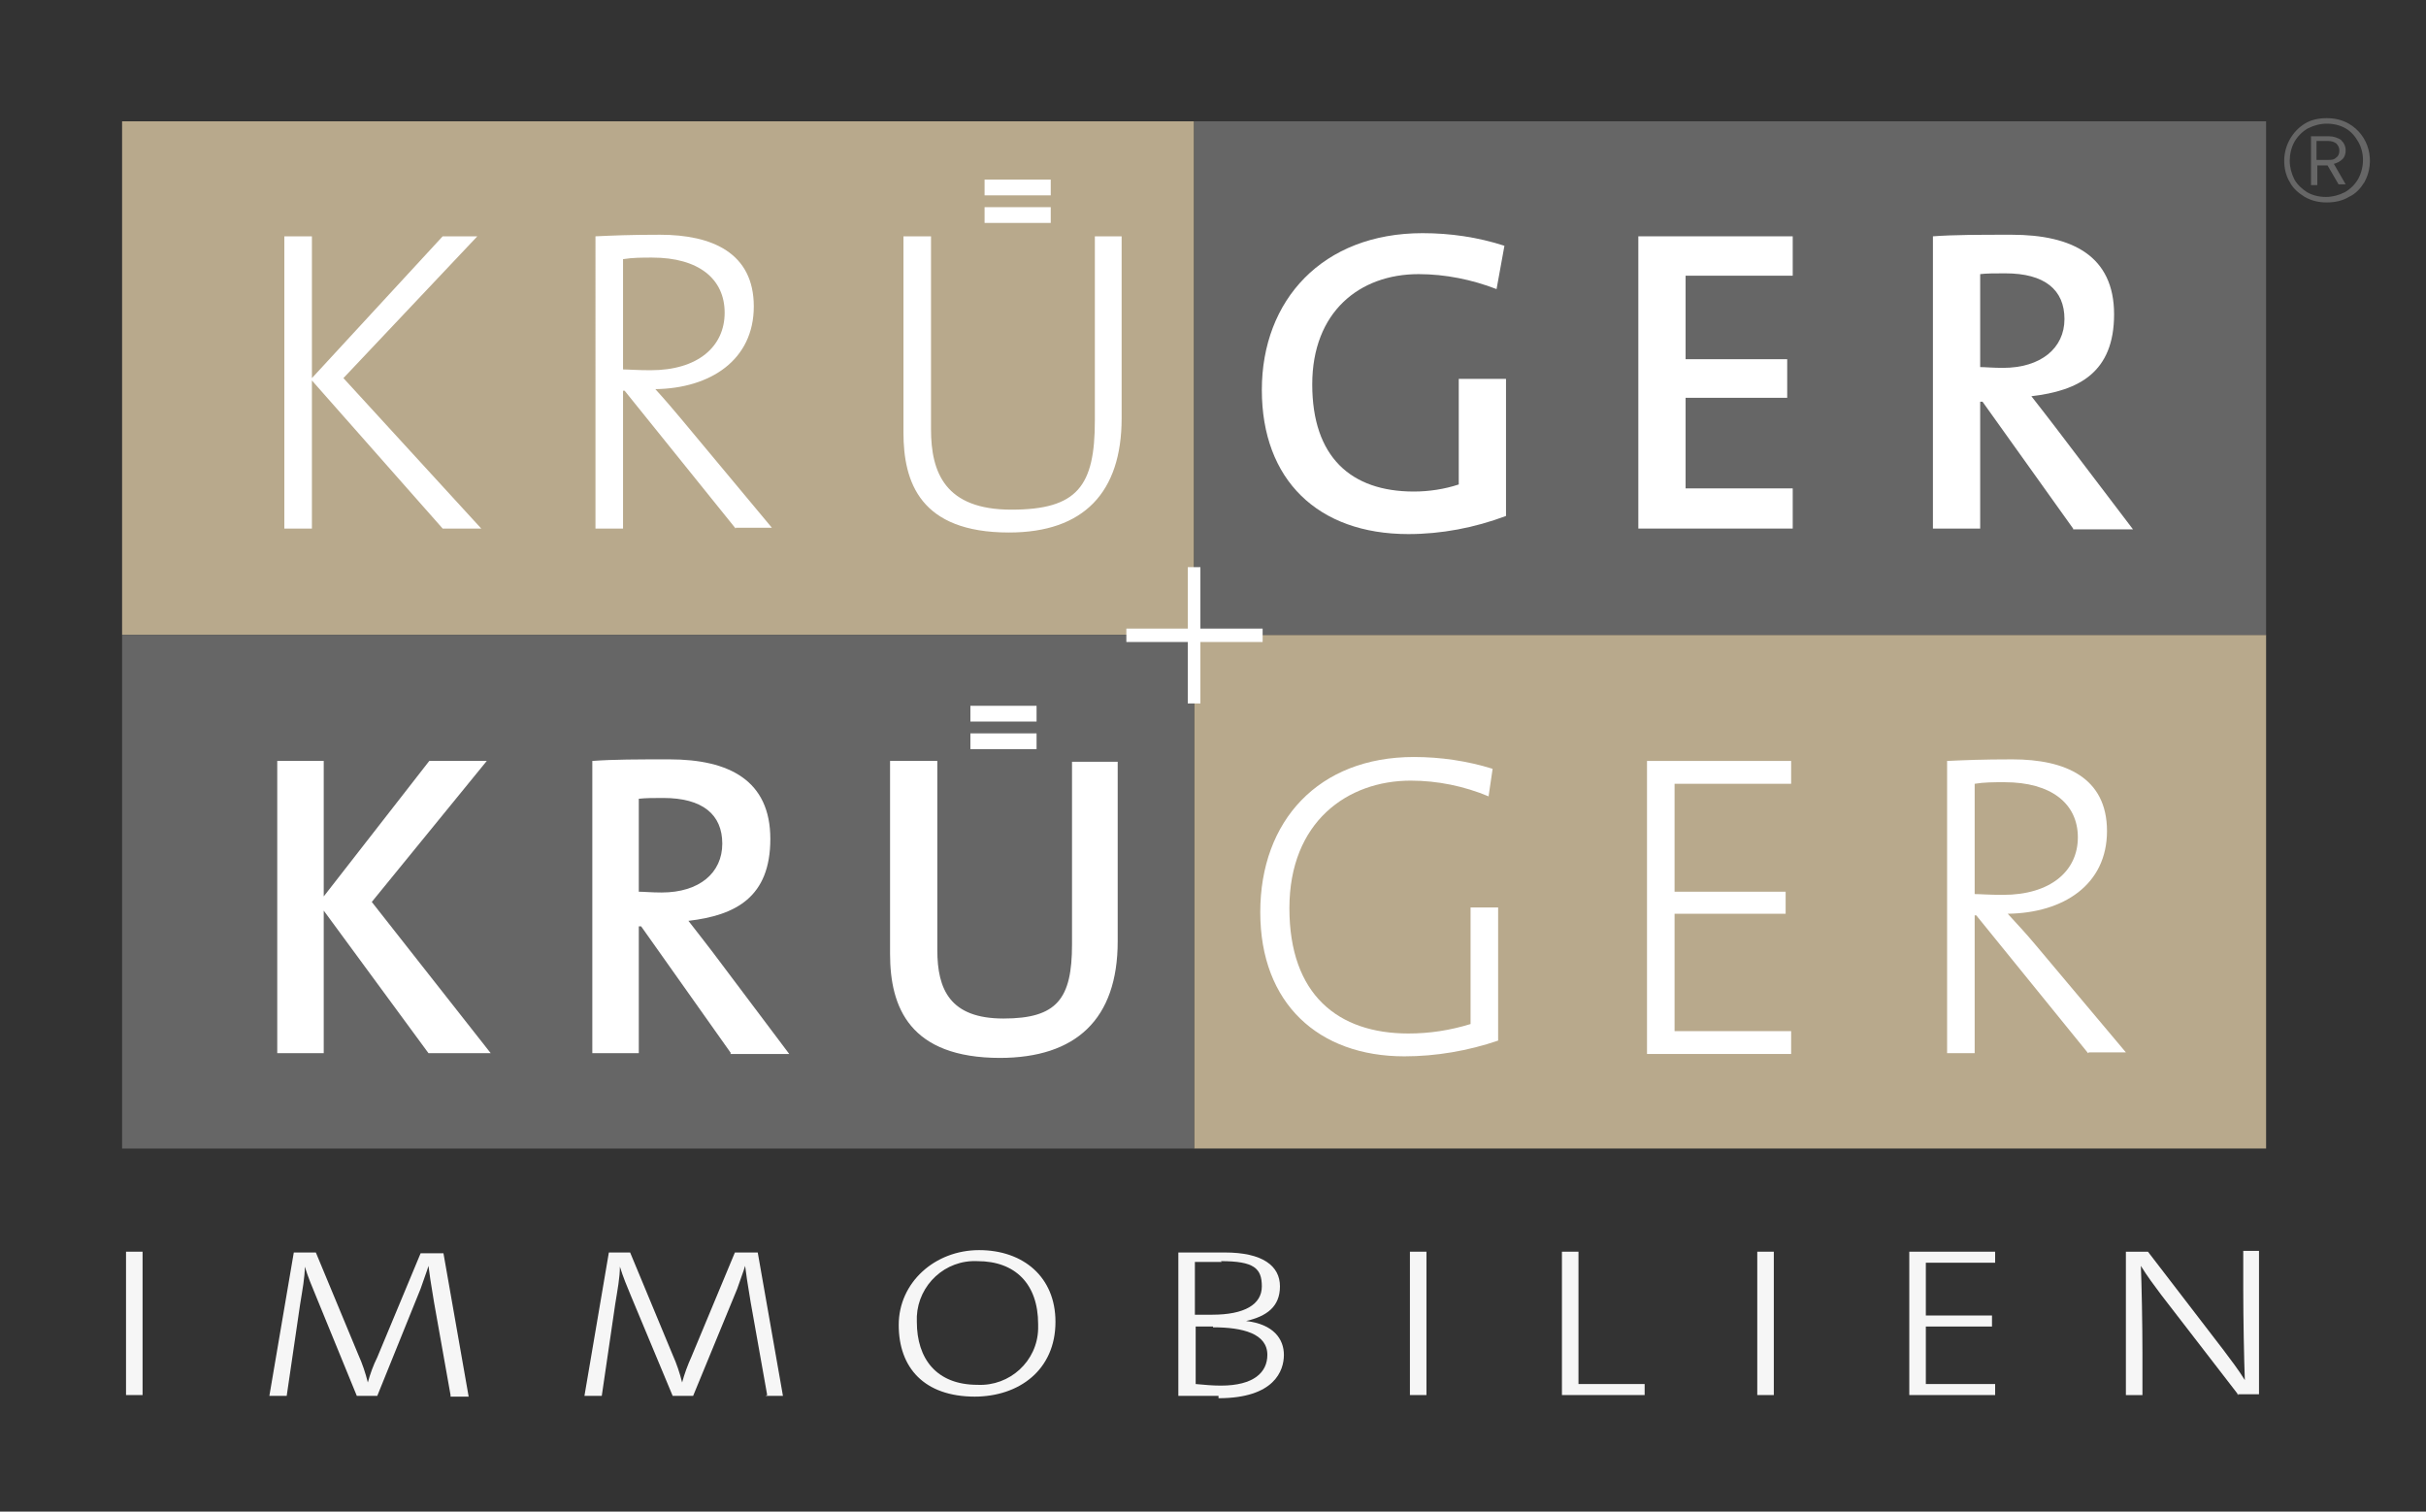 <?xml version="1.0" encoding="UTF-8"?>
<svg id="Ebene_1" xmlns="http://www.w3.org/2000/svg" version="1.1" viewBox="0 0 308 191.9">
  <rect x="0" y="0" width="308" height="191.9" fill="#333333" stroke="none"/>
  <!-- Generator: Adobe Illustrator 29.8.3, SVG Export Plug-In . SVG Version: 2.1.1 Build 3)  -->
  <defs>
    <style>
      .st0 {
        fill: #b8a98c;
      }

      .st1 {
        fill: #f6f6f6;
      }

      .st2 {
        fill: #fff;
      }

      .st3 {
        fill: #666;
      }
    </style>
  </defs>
  <path class="st0" d="M15.5,15.4h136.1v65.2H15.5V15.4ZM151.6,80.6h136.1v65.2h-136.1v-65.2Z"/>
  <path class="st3" d="M151.6,15.4h136.1v65.2h-136.1V15.4ZM15.5,80.6h136.1v65.2H15.5v-65.2Z"/>
  <path class="st2" d="M56.2,67.1l-16.6-18.8v18.8h-3.5V30h3.5v18l16.6-18h4.4l-17,18,17.5,19.1h-4.9Z"/>
  <path class="st2" d="M93.4,67.1l-14.1-17.5h-.2v17.5h-3.5V30c2.2-.1,4.3-.2,8.2-.2,6.6,0,11.9,2.3,11.9,9.1s-5.5,10.4-12.5,10.5c1.1,1.2,2.3,2.6,3.3,3.8l11.5,13.8h-4.6ZM82.9,32.7c-1.4,0-2.6,0-3.8.2v14c.7,0,1.8.1,3.5.1,6,0,9.4-3,9.4-7.3s-3.3-7-9.2-7Z"/>
  <path class="st2" d="M128.1,67.6c-11.3,0-13.4-6.4-13.4-12.7v-24.9h3.5v24.5c0,5.5,1.8,10.2,10.2,10.2s10.6-3,10.6-11.3v-23.4h3.4v23.1c0,9.4-4.8,14.5-14.3,14.5Z"/>
  <path class="st2" d="M190,36.7c-3.1-1.2-6.5-1.9-9.9-1.9-7.5,0-13.5,4.8-13.5,14s4.9,13.6,12.9,13.6c1.9,0,3.9-.3,5.7-.9v-13.4h6v17.4c-4,1.5-8.2,2.3-12.4,2.3-11.5,0-18.6-6.9-18.6-18.3s7.7-19.9,20.4-19.9c3.5,0,7,.5,10.4,1.6l-1,5.5Z"/>
  <path class="st2" d="M208,67.1V30h19.6v5h-13.6v10.6h12.9v4.9h-12.9v11.5h13.6v5.1h-19.6Z"/>
  <path class="st2" d="M263.2,67.1l-11.5-16.1h-.3v16.1h-6V30c2.7-.2,5.8-.2,10-.2,7.7,0,13,2.7,13,10.1s-4.5,9.7-10.5,10.4c1,1.3,2.2,2.8,3.1,4l9.8,12.9h-7.6ZM254.5,34.7c-1.2,0-2.3,0-3.1.1v11.8c.6,0,1.6.1,2.9.1,4.8,0,7.8-2.5,7.8-6.2s-2.5-5.8-7.5-5.8h0Z"/>
  <path class="st2" d="M54.4,133.7l-13.3-18.1v18.1h-5.9v-37.1h5.9v17.2l13.4-17.2h7.3l-14.6,17.9,15.1,19.2h-7.9Z"/>
  <path class="st2" d="M92.8,133.7l-11.4-16.1h-.3v16.1h-5.9v-37.1c2.7-.2,5.7-.2,9.8-.2,7.6,0,12.8,2.7,12.8,10.1s-4.4,9.7-10.4,10.4c1,1.3,2.2,2.8,3.1,4l9.7,12.9h-7.5ZM84.2,101.3c-1.2,0-2.2,0-3.1.1v11.8c.6,0,1.6.1,2.9.1,4.8,0,7.7-2.5,7.7-6.2s-2.5-5.8-7.5-5.8Z"/>
  <path class="st2" d="M127,134.3c-11.5,0-14-6.4-14-13.2v-24.5h6v24c0,5,1.6,8.7,8.4,8.7s8.7-2.5,8.7-9.4v-23.2h5.8v22.8c0,9.9-5.3,14.8-15,14.8Z"/>
  <path class="st2" d="M189,101.1c-3.1-1.3-6.5-2-9.9-2-8,0-15.4,5.2-15.4,16.2s6.2,15.9,15.1,15.9c2.7,0,5.3-.4,7.9-1.2v-14.8h3.5v16.9c-3.8,1.3-7.9,2-11.9,2-10.9,0-18.3-6.7-18.3-18.3s7.4-19.7,19.5-19.7c3.4,0,6.8.5,10,1.5l-.5,3.4Z"/>
  <path class="st2" d="M209.1,133.7v-37.1h18.3v2.9h-14.8v13.7h14.1v2.8h-14.1v14.9h14.8v2.9h-18.3Z"/>
  <path class="st2" d="M265.1,133.7l-14.2-17.5h-.2v17.5h-3.5v-37.1c2.2-.1,4.4-.2,8.3-.2,6.7,0,12,2.3,12,9.1s-5.5,10.4-12.6,10.5c1.1,1.2,2.4,2.6,3.4,3.8l11.6,13.8h-4.7ZM254.5,99.3c-1.4,0-2.6,0-3.8.2v14c.7,0,1.8.1,3.6.1,6,0,9.5-3,9.5-7.3s-3.4-7-9.3-7Z"/>
  <polygon class="st2" points="125 26.3 125 28.3 133.4 28.3 133.4 26.3 125 26.3 125 26.3"/>
  <polygon class="st2" points="125 22.8 125 24.8 133.4 24.8 133.4 22.8 125 22.8 125 22.8"/>
  <polygon class="st2" points="123.2 93.1 123.2 95.1 131.6 95.1 131.6 93.1 123.2 93.1 123.2 93.1"/>
  <polygon class="st2" points="123.2 89.6 123.2 91.6 131.6 91.6 131.6 89.6 123.2 89.6 123.2 89.6"/>
  <polygon class="st2" points="160.3 79.8 152.4 79.8 152.4 72 150.8 72 150.8 79.8 143 79.8 143 81.5 150.8 81.5 150.8 89.3 152.4 89.3 152.4 81.5 160.3 81.5 160.3 79.8 160.3 79.8"/>
  <path class="st1" d="M16,177.1v-18.2h2.1v18.2h-2.1Z"/>
  <path class="st1" d="M57.2,177.1l-2.1-11.8c-.4-2.4-.6-3.7-.7-4.6h0c-.2.7-.6,1.7-1,2.9l-5.5,13.6h-2.6l-5.2-12.7c-.5-1.2-1-2.4-1.4-3.7h0c0,1.4-.3,2.9-.6,4.8l-1.7,11.6h-2.2l3.1-18.2h2.8l5.4,13c.5,1.1.9,2.3,1.2,3.5h0c.3-1.1.7-2.2,1.2-3.2l5.5-13.2h2.9l3.2,18.2h-2.3Z"/>
  <path class="st1" d="M97.4,177.1l-2.1-11.8c-.4-2.4-.6-3.7-.7-4.6h0c-.2.7-.6,1.7-1,2.9l-5.6,13.6h-2.6l-5.3-12.7c-.5-1.2-1-2.4-1.4-3.7h0c0,1.4-.3,2.9-.6,4.8l-1.7,11.6h-2.2l3.1-18.2h2.7l5.4,13c.5,1.1.9,2.3,1.2,3.5h0c.3-1.1.7-2.2,1.2-3.3l5.5-13.2h2.9l3.2,18.2h-2.2Z"/>
  <path class="st1" d="M123.8,177.3c-6.5,0-9.7-3.7-9.7-9.1s4.6-9.5,10.2-9.5,9.7,3.4,9.7,9.1c0,6.1-4.6,9.5-10.3,9.5ZM124.1,160.1c-4.1-.2-7.5,3-7.7,7,0,.2,0,.4,0,.7,0,4.7,2.5,8,7.7,8,4.1.2,7.6-3,7.7-7.1,0-.2,0-.4,0-.6,0-5.1-2.9-8-7.7-8Z"/>
  <path class="st1" d="M154.7,177.2c-1.3,0-3.4,0-5.1,0v-18.2c1.4,0,3.2,0,5.9,0,4.8,0,7,1.7,7,4.3s-1.7,3.8-4.3,4.4h0c3.5.4,4.8,2.3,4.8,4.3s-1.2,5.5-8.3,5.5ZM155.1,160.2c-1.1,0-2.4,0-3.4,0v6.7h2.2c4.1,0,6.3-1.3,6.3-3.6s-1-3.2-5.2-3.2h0ZM154,168.4h-2.2v7.3c1.1.1,2.1.2,3.2.2,4.2,0,5.9-1.7,5.9-3.9,0-2.7-3.1-3.5-6.9-3.5Z"/>
  <path class="st1" d="M179,177.1v-18.2h2.1v18.2h-2.1Z"/>
  <path class="st1" d="M198.3,177.1v-18.2h2.1v16.8h8.4v1.4h-10.5Z"/>
  <path class="st1" d="M223.1,177.1v-18.2h2.1v18.2h-2.1Z"/>
  <path class="st1" d="M242.4,177.1v-18.2h10.9v1.4h-8.8v6.7h8.4v1.4h-8.4v7.3h8.8v1.4h-10.9Z"/>
  <path class="st1" d="M284.2,177.1l-9.8-12.7c-.9-1.2-1.8-2.4-2.6-3.7.1,2.2.2,7.6.2,11v5.4h-2.1v-18.2h2.8l9.6,12.5c.9,1.2,1.9,2.5,2.7,3.8-.1-2.6-.2-7.9-.2-11.5v-4.9h2v18.2h-2.8Z"/>
  <path class="st3" d="M292.6,15.7c.8-.5,1.8-.7,2.8-.7,1,0,1.9.2,2.8.7,2.6,1.5,3.4,4.8,2,7.4-.5.8-1.1,1.5-2,1.9-.8.5-1.8.7-2.8.7-1,0-1.9-.2-2.8-.7-.8-.5-1.5-1.1-1.9-1.9-.5-.8-.7-1.8-.7-2.7,0-1.9,1-3.7,2.6-4.7h0ZM297.8,16.3c-.7-.4-1.5-.6-2.4-.6-.8,0-1.6.2-2.4.6-.7.4-1.3,1-1.7,1.7-.4.7-.6,1.6-.6,2.4,0,.8.2,1.6.6,2.4.4.7,1,1.2,1.6,1.6.7.4,1.5.6,2.4.6.8,0,1.6-.2,2.4-.6.7-.4,1.3-1,1.7-1.7.8-1.5.8-3.3,0-4.7-.4-.7-.9-1.3-1.6-1.7ZM297.2,17.8c.4.3.6.8.6,1.3,0,.4-.1.8-.4,1.1-.3.3-.7.5-1.1.6l1.5,2.6h-.9l-1.4-2.4h-1.3v2.5h-.8v-6.2h2.3c.6,0,1.1.2,1.6.5ZM295.6,20.3c.4,0,.7,0,1-.3.3-.2.4-.5.4-.9,0-.3-.1-.6-.4-.9-.3-.2-.6-.3-1-.3h-1.5v2.4h1.5Z"/>
</svg>